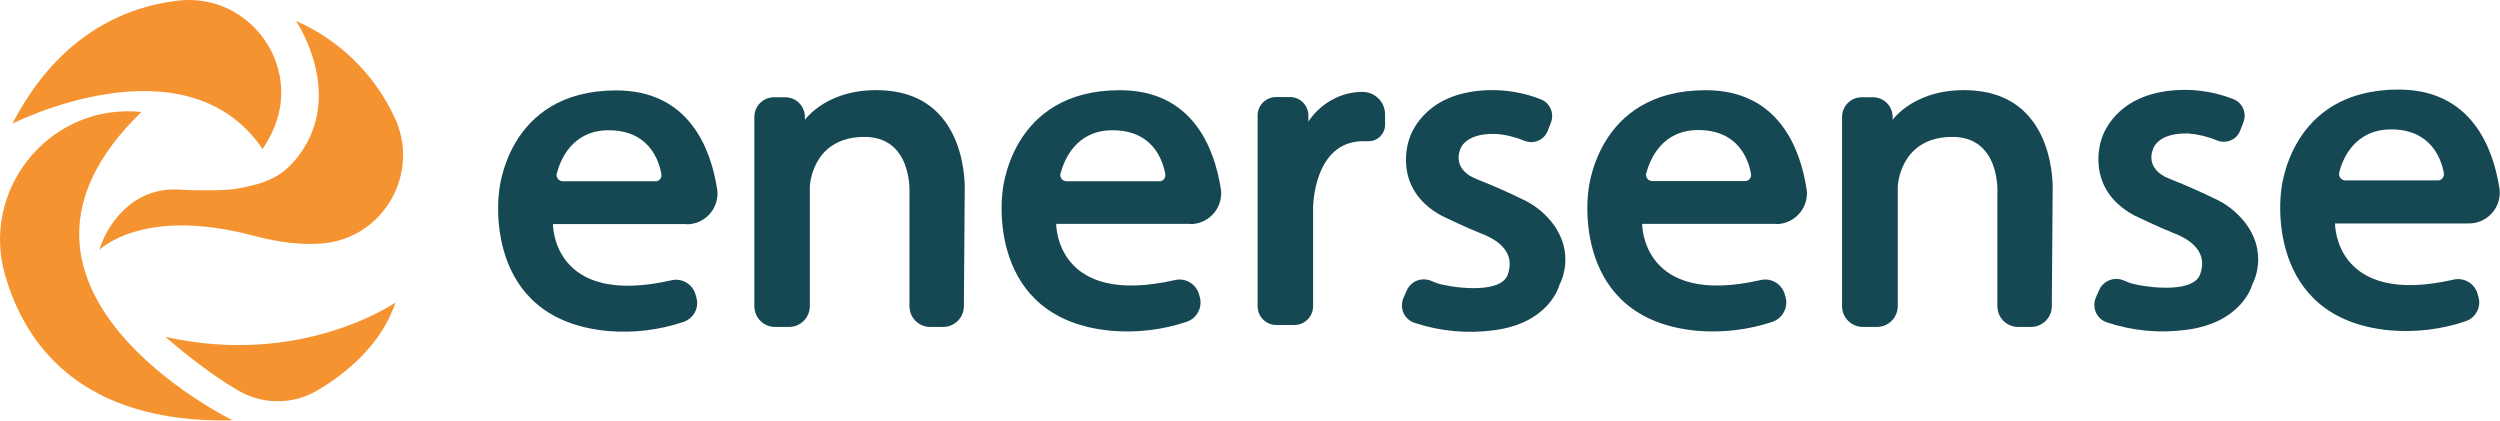 <svg xmlns="http://www.w3.org/2000/svg" id="uuid-9d16303a-7a1a-4dc6-8c7b-cc0d91f8e0e9" data-name="Layer 1" viewBox="0 0 116.69 19.63"><g id="uuid-f80c3837-59e0-46d8-a20c-8be7f14533d4" data-name="Layer 2"><g id="uuid-1887b01a-1eef-4b2c-b927-eb237ab34095" data-name="Layer 1-2"><path d="m12.26,6.95c.18-.27.34-.55.47-.84C14.13,3.06,11.64-.36,8.3.03,5.92.31,2.76,1.56.58,5.77c0,0,8.08-4.11,11.68,1.19Z" style="fill: #f69331;"></path><path d="m6.61,5.23s-.13-.02-.35-.03C2.18,5.01-.9,8.92.24,12.85c.92,3.19,3.51,6.93,10.62,6.77,0,0-12.73-6.21-4.25-14.4Z" style="fill: #f69331;"></path><path d="m7.71,15.71s1.7,1.53,3.43,2.53c1.14.66,2.55.65,3.68-.02,1.3-.77,2.98-2.11,3.64-4.1,0,0-4.37,3.04-10.75,1.6Z" style="fill: #f69331;"></path><path d="m4.64,11.67s1.99-2.06,7.22-.66c1.24.33,2.3.43,3.21.35,2.88-.26,4.59-3.35,3.32-5.94-.94-1.98-2.56-3.56-4.57-4.44,0,0,2.29,3.38.14,6.26-.78,1.05-1.58,1.32-2.86,1.56-.6.11-1.94.1-2.74.05-2.24-.14-3.42,1.75-3.72,2.82Z" style="fill: #f69331;"></path><path d="m32.05,10.47c.79,0,1.44-.64,1.44-1.44,0-.07,0-.14-.02-.22-.29-1.85-1.29-4.59-4.71-4.59-5.16,0-5.47,4.78-5.47,4.78,0,0-.83,5.9,5.08,6.45,1.19.1,2.39-.04,3.52-.42.49-.16.76-.67.61-1.16l-.04-.14c-.14-.47-.63-.76-1.11-.65-5.59,1.28-5.54-2.62-5.54-2.62h6.24Zm-6.06-2.37c.17-.67.74-2.02,2.42-2.02,1.87,0,2.34,1.38,2.46,2.04.03.16-.07.31-.23.34-.02,0-.04,0-.05,0h-4.32c-.16,0-.29-.13-.29-.29,0-.03,0-.05,0-.08Z" style="fill: #154852;"></path><path d="m37.57,5.62v-.16c0-.51-.41-.92-.92-.92,0,0,0,0,0,0h-.52c-.51,0-.92.41-.92.92h0s0,8.83,0,8.83c0,.54.43.97.97.97h.65c.54,0,.97-.44.97-.97v-5.57s.06-2.25,2.44-2.33,2.21,2.63,2.21,2.63v5.27c0,.54.43.97.97.97,0,0,0,0,0,0h.6c.53,0,.97-.43.97-.96l.04-5.42s.2-4.32-3.62-4.65c-2.76-.23-3.86,1.39-3.86,1.39Z" style="fill: #154852;"></path><path d="m61.07,5.69v-.3c0-.47-.38-.86-.86-.86h-.65c-.47,0-.86.38-.86.86v8.9c0,.49.39.88.88.88,0,0,0,0,0,0h.83c.49,0,.88-.39.88-.88h0s0-4.6,0-4.6c0,0,.01-3.06,2.3-3.1h.3c.42,0,.76-.35.76-.77v-.48c0-.58-.47-1.05-1.05-1.05h0c-.43,0-.85.09-1.23.27-.53.24-.99.64-1.31,1.13Z" style="fill: #154852;"></path><path d="m72.39,5.72c.17-.43-.04-.91-.46-1.08,0,0,0,0,0,0-1.06-.42-2.23-.54-3.35-.34-2.39.43-2.82,2.25-2.82,2.25,0,0-.81,2.25,1.53,3.52,0,0,1.11.54,1.87.84.81.31,1.57.89,1.22,1.9s-2.89.56-3.3.41l-.3-.12c-.44-.17-.93.03-1.12.46l-.15.34c-.19.44,0,.95.44,1.14.02.01.05.02.08.03,1.18.39,2.43.51,3.66.35,2.67-.33,3.1-2.13,3.1-2.13,0,0,.84-1.46-.41-2.98-.36-.43-.81-.78-1.32-1.01-.51-.25-1.34-.63-2.09-.92-1.24-.47-.82-1.38-.82-1.38,0,0,.16-.79,1.66-.75.47.03.93.15,1.37.33.42.16.9-.05,1.06-.47l.15-.38Z" style="fill: #154852;"></path><path d="m88.34,5.62v-.16c0-.51-.41-.92-.92-.92h-.52c-.51,0-.92.41-.92.92v8.83c0,.54.44.97.97.97h.66c.54,0,.97-.44.97-.97v-5.57s.06-2.25,2.44-2.33,2.21,2.63,2.21,2.63v5.27c0,.54.43.97.97.97,0,0,0,0,0,0h.6c.53,0,.97-.43.97-.96l.04-5.42s.2-4.32-3.63-4.65c-2.76-.23-3.86,1.39-3.86,1.39Z" style="fill: #154852;"></path><path d="m104.71,5.71c.17-.43-.03-.91-.46-1.08,0,0,0,0,0,0-1.06-.42-2.23-.54-3.35-.34-2.39.43-2.82,2.24-2.82,2.24,0,0-.81,2.25,1.53,3.52,0,0,1.11.54,1.87.84.81.31,1.57.89,1.22,1.9-.35,1.01-2.9.56-3.3.41l-.3-.12c-.44-.17-.93.03-1.12.46l-.15.34c-.19.44,0,.95.44,1.14.03.01.05.02.08.03,1.18.39,2.43.51,3.66.35,2.68-.33,3.12-2.13,3.12-2.13,0,0,.84-1.46-.42-2.98-.36-.43-.81-.78-1.32-1.01-.51-.25-1.34-.63-2.09-.92-1.24-.47-.81-1.38-.81-1.38,0,0,.16-.79,1.66-.75.47.04.92.15,1.35.33.42.16.9-.04,1.06-.46l.15-.38Z" style="fill: #154852;"></path><path d="m55.56,10.46c.79,0,1.44-.64,1.44-1.44,0-.07,0-.14-.02-.22-.29-1.85-1.29-4.59-4.71-4.59-5.16,0-5.48,4.78-5.48,4.78,0,0-.83,5.9,5.08,6.45,1.19.1,2.39-.04,3.52-.42.48-.16.75-.68.61-1.16l-.04-.14c-.14-.47-.63-.76-1.11-.65-5.6,1.28-5.55-2.62-5.55-2.62h6.25Zm-6.06-2.36c.18-.67.74-2.02,2.43-2.02,1.87,0,2.34,1.38,2.46,2.04.03.16-.07.31-.23.34-.02,0-.04,0-.06,0h-4.32c-.16,0-.29-.13-.29-.29,0-.02,0-.05,0-.07Z" style="fill: #154852;"></path><path d="m82.9,10.46c.79,0,1.44-.64,1.44-1.44,0-.07,0-.14-.02-.22-.29-1.85-1.29-4.59-4.71-4.59-5.16,0-5.48,4.78-5.48,4.78,0,0-.83,5.9,5.08,6.45,1.19.1,2.39-.04,3.52-.42.48-.16.75-.68.61-1.16l-.04-.14c-.14-.47-.63-.76-1.11-.65-5.59,1.28-5.54-2.62-5.54-2.62h6.25Zm-6.06-2.37c.18-.67.74-2.02,2.43-2.02,1.87,0,2.34,1.38,2.46,2.04.03.16-.07.31-.23.34-.02,0-.04,0-.06,0h-4.32c-.16,0-.29-.13-.29-.29,0-.02,0-.05,0-.07Z" style="fill: #154852;"></path><path d="m115.24,10.43c.79,0,1.44-.64,1.44-1.44,0-.07,0-.14-.02-.22-.29-1.85-1.29-4.59-4.71-4.59-5.16,0-5.48,4.78-5.48,4.78,0,0-.83,5.9,5.08,6.46,1.19.1,2.39-.04,3.52-.42.49-.16.76-.67.61-1.16l-.04-.14c-.14-.47-.63-.76-1.11-.65-5.59,1.28-5.54-2.62-5.54-2.62h6.25Zm-6.06-2.37c.17-.67.74-2.02,2.43-2.02,1.86,0,2.34,1.38,2.46,2.04.03.16-.08.31-.23.34-.02,0-.03,0-.05,0h-4.32c-.16,0-.29-.13-.29-.29,0-.03,0-.05,0-.07Z" style="fill: #154852;"></path></g></g></svg>